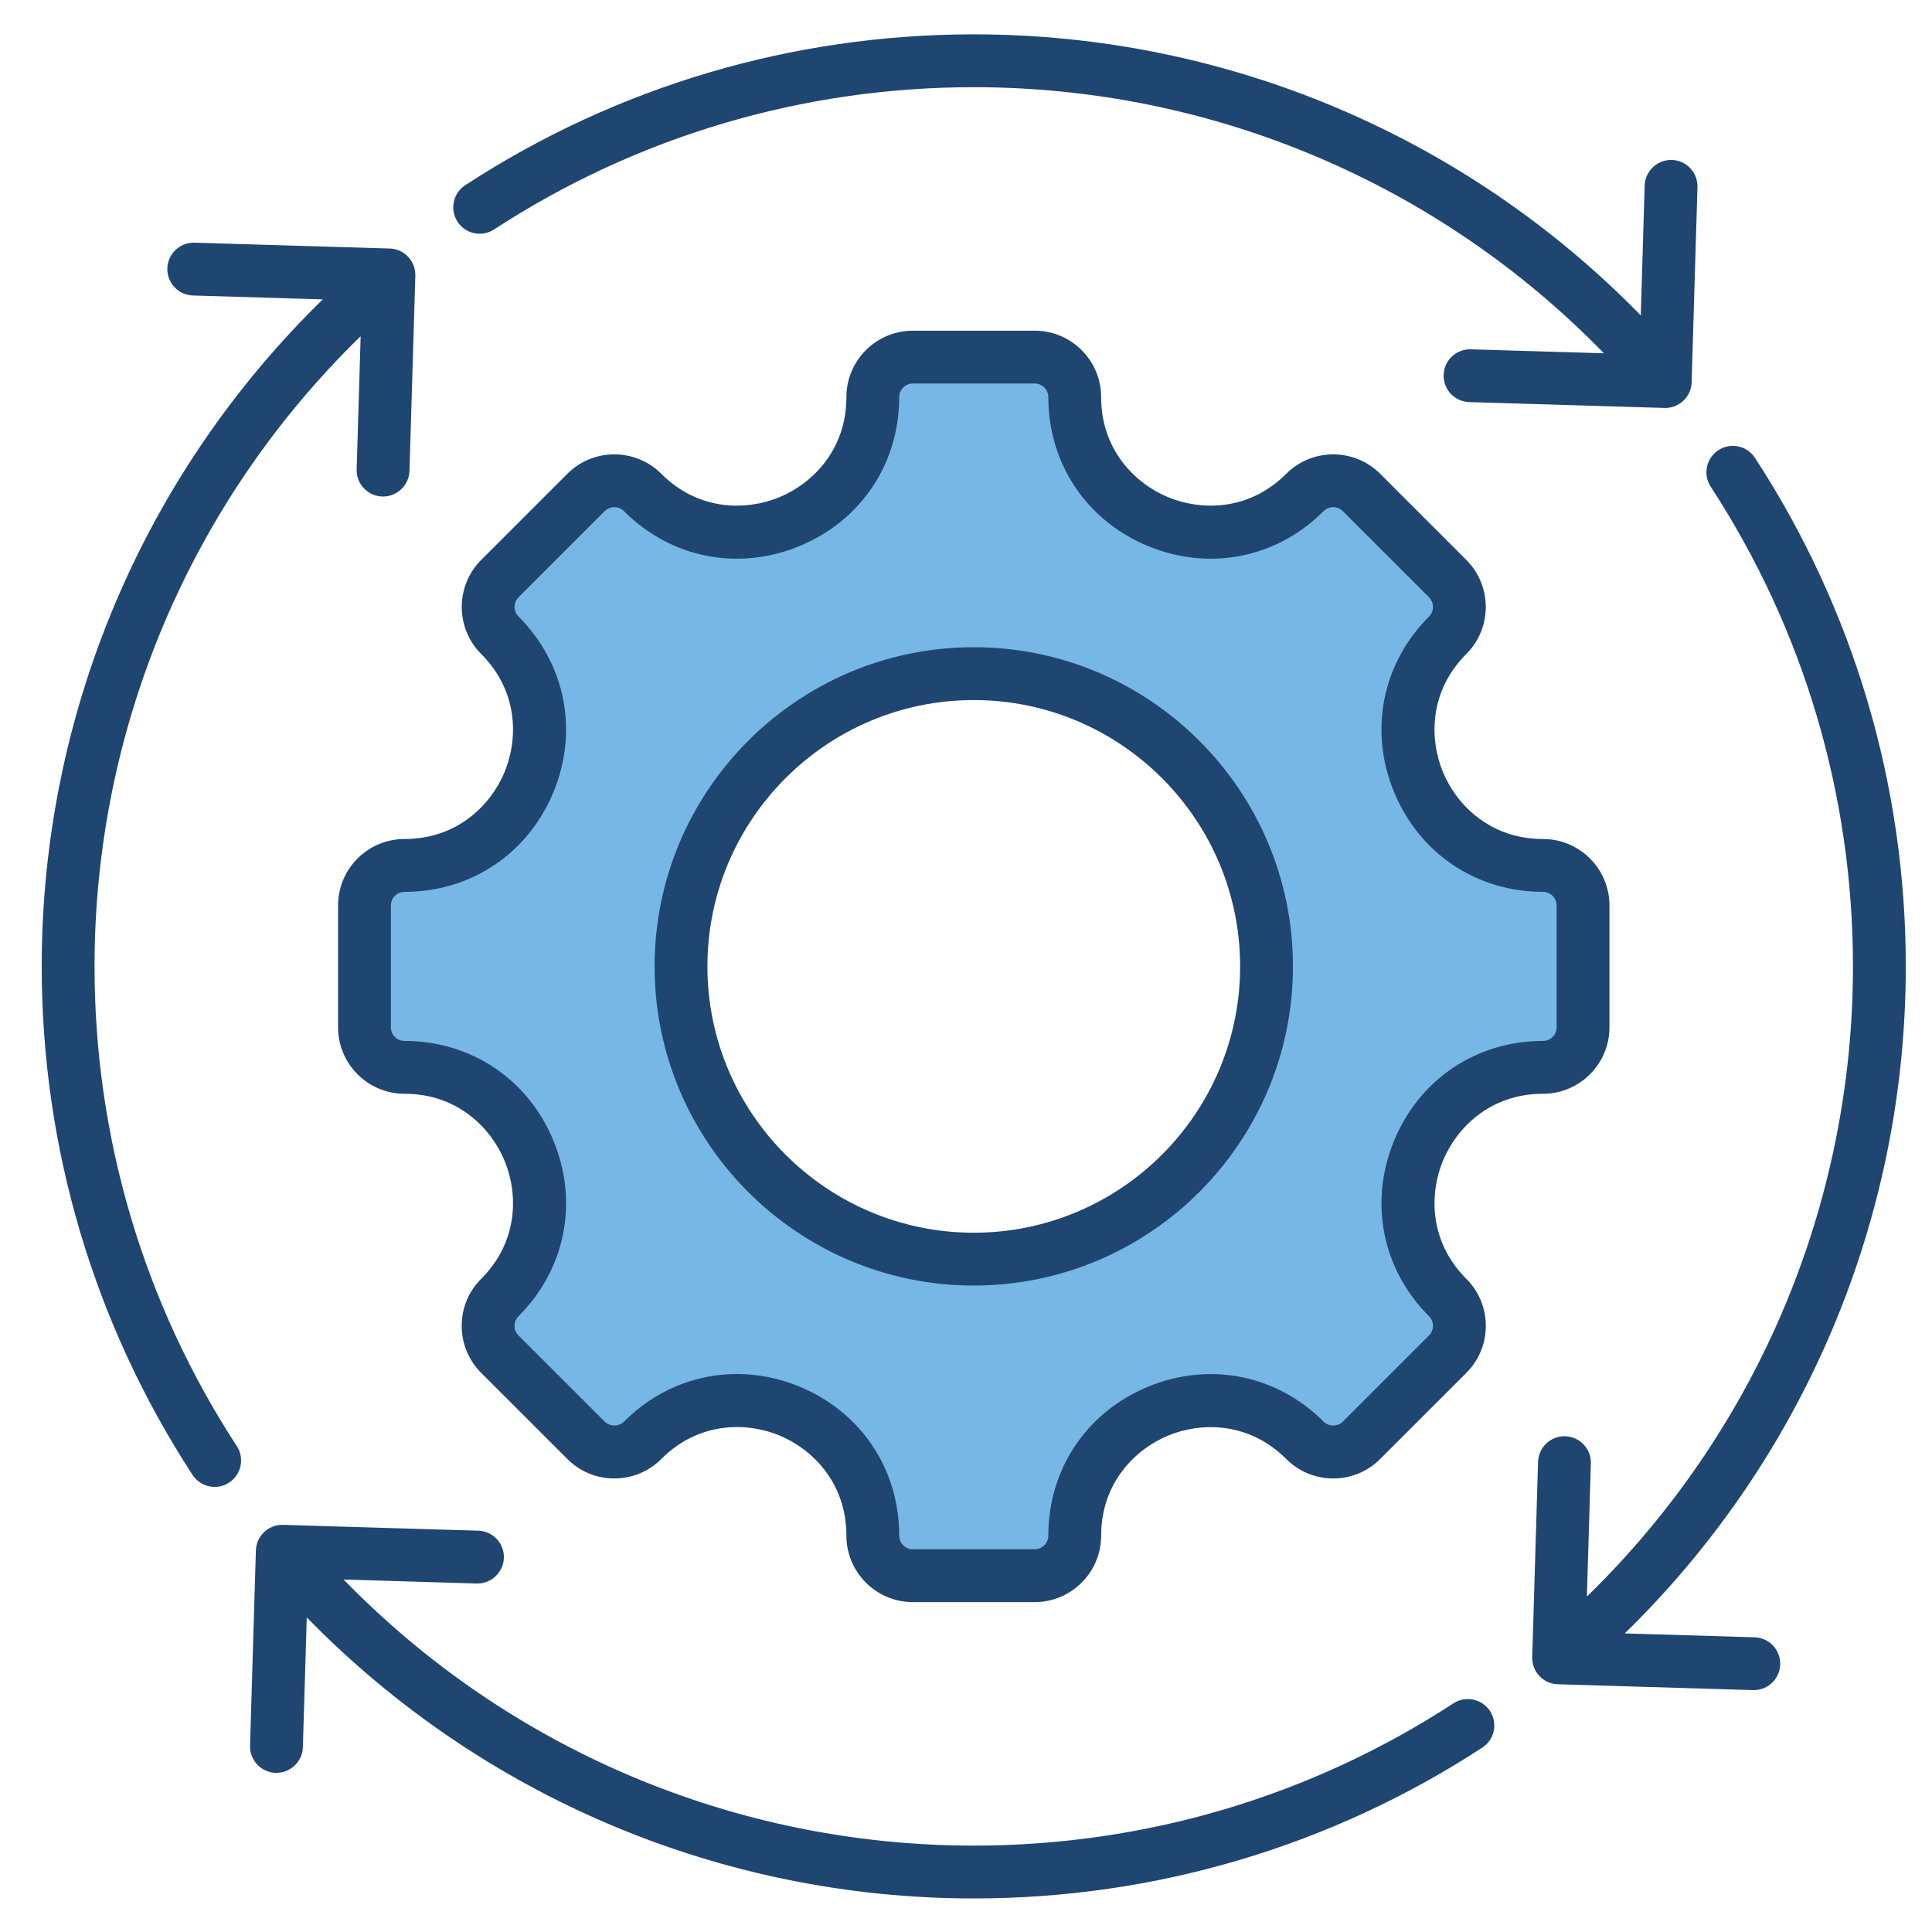 <svg width="512" height="512" viewBox="0 0 512 512" fill="none" xmlns="http://www.w3.org/2000/svg">
<path fill-rule="evenodd" clip-rule="evenodd" d="M258.06 174.52C213.079 174.52 176.478 211.126 176.478 256.107C176.478 301.089 213.08 337.684 258.06 337.684C303.042 337.684 339.647 301.091 339.647 256.107C339.646 211.124 303.043 174.52 258.06 174.52ZM372.239 208.812C378.511 223.961 392.528 233.353 408.928 233.353C412.565 233.353 415.528 236.321 415.528 239.957V272.251C415.528 275.89 412.567 278.855 408.928 278.855C392.531 278.855 378.51 288.243 372.239 303.391C365.989 318.49 369.266 335.133 380.825 346.693C383.399 349.267 383.4 353.462 380.825 356.036L357.989 378.867C355.451 381.405 351.186 381.407 348.646 378.867C337.087 367.308 320.45 364.033 305.354 370.285C290.212 376.556 280.817 390.571 280.817 406.964C280.817 410.608 277.851 413.573 274.208 413.573H241.914C238.268 413.573 235.305 410.61 235.305 406.964C235.305 390.566 225.923 376.534 210.777 370.256C205.862 368.219 200.621 367.125 195.296 367.125C184.736 367.125 174.934 371.409 167.476 378.866C164.936 381.406 160.669 381.402 158.133 378.867L135.293 356.036C134.051 354.794 133.355 353.121 133.355 351.364C133.355 349.602 134.048 347.938 135.292 346.693C146.85 335.132 150.136 318.492 143.883 303.391C137.61 288.242 123.594 278.855 107.194 278.855C103.547 278.855 100.594 275.896 100.594 272.251V239.957C100.594 236.314 103.549 233.353 107.194 233.353C123.596 233.353 137.608 223.962 143.883 208.812C150.136 193.715 146.85 177.073 135.292 165.515C132.715 162.939 132.715 158.749 135.292 156.172L158.123 133.341C160.702 130.762 164.897 130.762 167.476 133.341C179.034 144.898 195.672 148.181 210.768 141.928C225.91 135.656 235.305 121.638 235.305 105.244C235.305 101.598 238.268 98.635 241.914 98.635H274.208C277.851 98.635 280.817 101.6 280.817 105.244C280.817 121.64 290.209 135.655 305.354 141.928C320.45 148.181 337.087 144.896 348.646 133.341C351.224 130.764 355.411 130.764 357.989 133.341L380.825 156.172C383.4 158.746 383.399 162.94 380.826 165.515C369.273 177.076 365.989 193.715 372.239 208.812Z" fill="#77B7E5"/>
<path fill-rule="evenodd" clip-rule="evenodd" d="M471.772 441.104C471.654 444.906 468.544 447.894 464.775 447.894C464.704 447.894 464.634 447.894 464.563 447.894L412.845 446.346C410.986 446.294 409.222 445.504 407.951 444.153C406.685 442.803 405.993 440.996 406.055 439.146L407.603 387.413C407.716 383.554 410.934 380.515 414.802 380.623C418.675 380.745 421.715 383.973 421.592 387.832L420.543 423.105C465.533 379.325 491.055 319.282 491.055 256.106C491.055 210.754 478.021 166.8 453.364 128.986C451.242 125.749 452.164 121.41 455.392 119.297C458.634 117.189 462.973 118.097 465.085 121.339C491.234 161.43 505.054 208.029 505.054 256.105C505.054 322.952 478.106 386.495 430.575 432.873L464.982 433.903C468.845 434.013 471.885 437.246 471.772 441.104ZM394.865 453.447C396.973 456.684 396.065 461.028 392.823 463.136C352.732 489.284 306.133 503.105 258.057 503.105C191.215 503.105 127.672 476.147 81.294 428.626L80.263 463.028C80.145 466.896 76.903 469.907 73.054 469.818C69.196 469.705 66.156 466.477 66.264 462.618L67.812 410.886C67.934 407.023 71.153 403.997 75.026 404.105L126.744 405.648C130.612 405.766 133.652 408.984 133.534 412.857C133.412 416.715 130.155 419.746 126.325 419.647L91.052 418.584C134.832 463.583 194.875 489.105 258.056 489.105C303.403 489.105 347.362 476.066 385.171 451.404C388.414 449.297 392.752 450.205 394.865 453.447ZM62.754 383.226C64.862 386.464 63.954 390.793 60.712 392.905C59.536 393.672 58.213 394.044 56.896 394.044C54.614 394.044 52.374 392.924 51.033 390.872C24.884 350.776 11.055 304.173 11.055 256.106C11.055 189.255 38.013 125.721 85.543 79.34L51.132 78.308C47.273 78.191 44.234 74.968 44.342 71.105C44.464 67.242 47.692 64.207 51.556 64.314L103.274 65.862C105.138 65.915 106.883 66.704 108.163 68.059C109.434 69.41 110.116 71.213 110.064 73.067L108.516 124.794C108.403 128.657 105.137 131.678 101.312 131.584C97.444 131.466 94.404 128.238 94.522 124.375L95.576 89.108C50.586 132.883 25.054 192.925 25.054 256.106C25.053 301.454 38.092 345.418 62.754 383.226ZM121.253 58.763C119.145 55.526 120.053 51.187 123.295 49.078C163.381 22.93 209.985 9.105 258.056 9.105C324.903 9.105 388.441 36.063 434.824 83.588L435.854 49.181C435.972 45.319 439.204 42.279 443.063 42.392C446.922 42.51 449.966 45.733 449.844 49.6L448.3 101.323C448.244 103.177 447.453 104.932 446.103 106.207C444.804 107.43 443.082 108.113 441.303 108.113C441.232 108.113 441.162 108.113 441.091 108.108L389.373 106.56C385.505 106.447 382.465 103.219 382.583 99.356C382.691 95.493 385.896 92.463 389.782 92.572L425.055 93.626C381.284 48.632 321.232 23.105 258.056 23.105C212.704 23.105 168.755 36.144 130.941 60.806C127.704 62.913 123.366 62.005 121.253 58.763ZM378.702 348.815C366.265 336.374 362.722 318.535 369.465 302.245C376.203 285.968 391.322 275.856 408.926 275.856C410.902 275.856 412.526 274.242 412.526 272.251V239.957C412.526 237.971 410.903 236.352 408.926 236.352C391.323 236.352 376.204 226.24 369.465 209.959C362.722 193.678 366.265 175.839 378.702 163.393C380.104 161.991 380.104 159.699 378.702 158.292L355.866 135.461C354.464 134.054 352.177 134.054 350.765 135.461C338.324 147.903 320.485 151.441 304.204 144.698C287.923 137.955 277.815 122.836 277.815 105.242C277.815 103.251 276.192 101.633 274.206 101.633H241.912C239.921 101.633 238.303 103.252 238.303 105.242C238.303 122.836 228.191 137.955 211.914 144.698C195.633 151.441 177.794 147.903 165.353 135.461C163.946 134.054 161.654 134.054 160.243 135.461L137.412 158.292C136.005 159.699 136.005 161.991 137.412 163.393C149.853 175.839 153.392 193.678 146.654 209.959C139.906 226.24 124.797 236.352 107.194 236.352C105.203 236.352 103.594 237.971 103.594 239.957V272.251C103.594 274.241 105.203 275.856 107.194 275.856C124.797 275.856 139.907 285.968 146.654 302.245C153.392 318.535 149.854 336.374 137.412 348.815C136.734 349.497 136.353 350.396 136.353 351.365C136.353 352.325 136.734 353.233 137.412 353.915L160.252 376.746C161.612 378.115 163.984 378.115 165.353 376.746C173.635 368.464 184.293 364.126 195.294 364.126C200.842 364.126 206.474 365.222 211.923 367.486C228.19 374.224 238.302 389.352 238.302 406.965C238.302 408.956 239.921 410.574 241.911 410.574H274.205C276.191 410.574 277.814 408.955 277.814 406.965C277.814 389.376 287.922 374.252 304.203 367.514C320.484 360.766 338.323 364.305 350.764 376.746C352.133 378.115 354.5 378.115 355.865 376.746L378.701 353.915C380.104 352.504 380.104 350.212 378.702 348.815ZM408.925 289.859C418.623 289.859 426.524 281.959 426.524 272.251V239.957C426.524 230.249 418.624 222.349 408.925 222.349C394.785 222.349 385.953 213.183 382.395 204.604C378.842 196.021 378.602 183.293 388.601 173.298C395.462 166.433 395.462 155.262 388.601 148.397L365.761 125.561C358.905 118.695 347.734 118.695 340.864 125.561C330.874 135.555 318.141 135.316 309.563 131.763C300.985 128.21 291.814 119.378 291.814 105.243C291.814 95.535 283.914 87.635 274.206 87.635H241.912C232.204 87.635 224.304 95.537 224.304 105.243C224.304 119.378 215.133 128.21 206.555 131.763C197.972 135.32 185.243 135.555 175.254 125.561C168.384 118.695 157.213 118.695 150.352 125.561L127.511 148.397C120.655 155.262 120.655 166.433 127.511 173.298C137.515 183.292 137.275 196.021 133.713 204.604C130.165 213.182 121.333 222.349 107.193 222.349C97.485 222.349 89.594 230.249 89.594 239.957V272.251C89.594 281.959 97.485 289.859 107.193 289.859C121.333 289.859 130.166 299.025 133.713 307.604C137.275 316.187 137.515 328.915 127.511 338.915C124.194 342.237 122.354 346.655 122.354 351.366C122.354 356.067 124.194 360.485 127.511 363.817L150.352 386.648C153.674 389.975 158.093 391.805 162.803 391.805C167.504 391.805 171.922 389.974 175.254 386.648C185.262 376.635 197.996 376.865 206.565 380.413C215.143 383.975 224.305 392.817 224.305 406.966C224.305 416.673 232.205 424.574 241.913 424.574H274.207C283.914 424.574 291.815 416.673 291.815 406.966C291.815 392.835 300.986 384.003 309.564 380.446C318.142 376.893 330.875 376.658 340.865 386.648C344.192 389.975 348.615 391.805 353.316 391.805C358.022 391.805 362.445 389.974 365.762 386.648L388.602 363.817C391.924 360.485 393.754 356.067 393.754 351.366C393.754 346.656 391.924 342.237 388.602 338.915C378.603 328.916 378.843 316.187 382.396 307.604C385.953 299.026 394.785 289.859 408.925 289.859ZM258.057 326.685C219.142 326.685 187.474 295.026 187.474 256.107C187.474 217.188 219.142 185.524 258.057 185.524C296.976 185.524 328.645 217.187 328.645 256.107C328.645 295.027 296.976 326.685 258.057 326.685ZM258.057 171.52C304.693 171.52 342.643 209.465 342.643 256.106C342.643 302.747 304.693 340.683 258.057 340.683C211.425 340.683 173.475 302.747 173.475 256.106C173.475 209.466 211.425 171.52 258.057 171.52Z" fill="#1F4571"/>
</svg>
